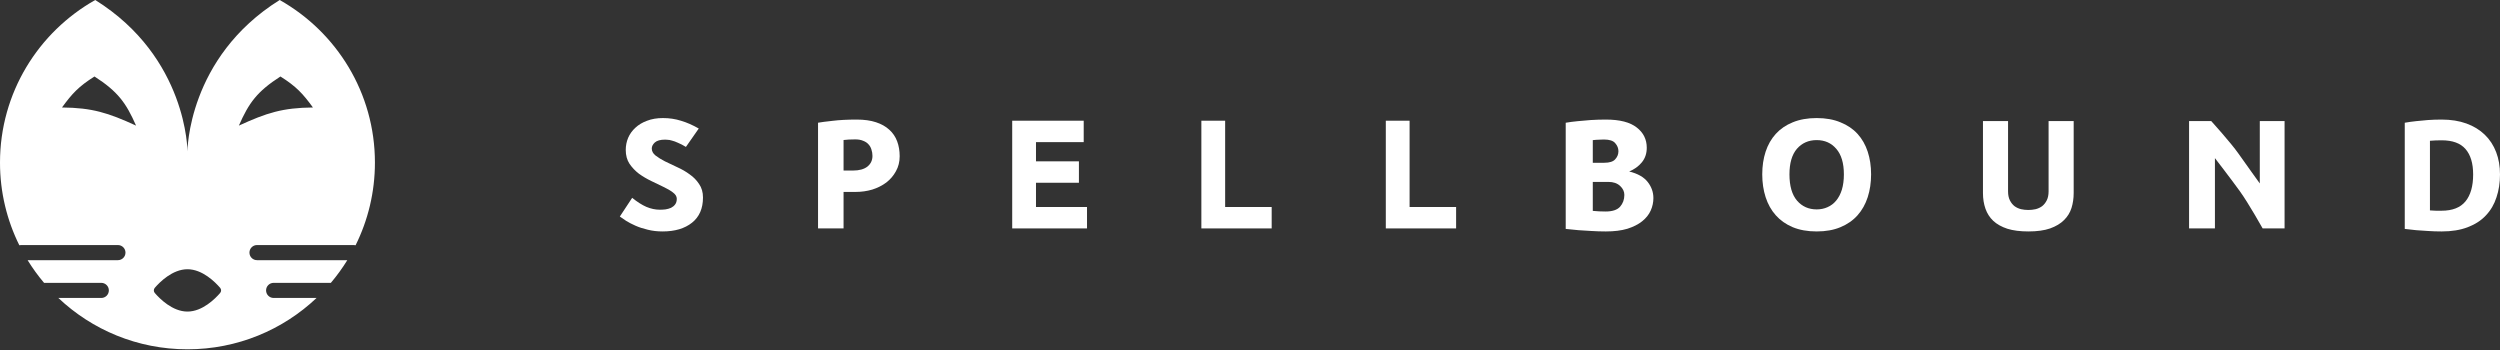 <svg width="600" height="84" viewBox="0 0 600 84" fill="none" xmlns="http://www.w3.org/2000/svg">
<rect x="0" y="0" width="600" height="84" fill="#333333" stroke="none"/>
<path fill-rule="evenodd" clip-rule="evenodd" d="M0 39.022C0 22.287 9.211 7.695 22.858 0C44.991 13.821 44.991 36.317 44.991 36.317C44.991 36.317 44.991 13.821 67.124 0C80.771 7.695 89.982 22.287 89.982 39.022C89.982 46.147 88.312 52.884 85.341 58.865C85.2 58.831 85.053 58.812 84.902 58.812H61.681C60.679 58.812 59.867 59.624 59.867 60.626C59.867 61.628 60.679 62.44 61.681 62.44H83.356C82.175 64.354 80.855 66.173 79.408 67.883H65.672C64.67 67.883 63.858 68.695 63.858 69.697C63.858 70.699 64.67 71.511 65.672 71.511H75.976C67.908 79.146 56.999 83.831 44.991 83.831C32.983 83.831 22.074 79.146 14.006 71.511H24.31C25.311 71.511 26.124 70.699 26.124 69.697C26.124 68.695 25.311 67.883 24.31 67.883H10.574C9.127 66.173 7.806 64.354 6.626 62.44H28.301C29.303 62.44 30.115 61.628 30.115 60.626C30.115 59.624 29.303 58.812 28.301 58.812H5.08C4.928 58.812 4.782 58.831 4.641 58.865C1.67 52.884 0 46.147 0 39.022ZM44.991 74.777C48.593 74.777 51.662 71.674 52.831 70.318C53.142 69.957 53.142 69.437 52.831 69.076C51.662 67.721 48.593 64.617 44.991 64.617C41.389 64.617 38.319 67.721 37.151 69.076C36.84 69.437 36.84 69.957 37.151 70.318C38.319 71.674 41.389 74.777 44.991 74.777ZM22.677 18.357C18.863 20.759 17.293 22.48 14.876 25.795C22.127 25.862 25.97 27.074 32.655 30.148C30.255 24.696 28.304 21.979 22.677 18.357ZM67.305 18.357C71.118 20.759 72.689 22.48 75.106 25.795C67.855 25.862 64.011 27.074 57.327 30.148C59.727 24.696 61.678 21.979 67.305 18.357Z" fill="white"/>
<path d="M577.142 29.457C577.996 29.305 578.903 29.178 579.864 29.077C580.691 28.976 581.625 28.887 582.666 28.811C583.734 28.735 584.841 28.697 585.989 28.697C588.231 28.697 590.219 29.014 591.954 29.647C593.688 30.28 595.156 31.178 596.357 32.343C597.558 33.508 598.465 34.9 599.079 36.52C599.693 38.115 600 39.9 600 41.875C600 43.85 599.72 45.673 599.159 47.344C598.626 49.015 597.785 50.458 596.637 51.673C595.516 52.888 594.062 53.838 592.274 54.521C590.512 55.205 588.417 55.547 585.989 55.547C584.841 55.547 583.734 55.509 582.666 55.433C581.625 55.382 580.691 55.319 579.864 55.243C578.903 55.142 577.996 55.04 577.142 54.939V29.457ZM585.989 33.672C585.001 33.672 584.067 33.71 583.187 33.786V50.496C583.694 50.521 584.161 50.546 584.588 50.572C585.041 50.572 585.508 50.572 585.989 50.572C588.578 50.572 590.486 49.825 591.713 48.331C592.941 46.837 593.555 44.685 593.555 41.875C593.555 39.191 592.941 37.153 591.713 35.761C590.512 34.368 588.604 33.672 585.989 33.672Z" fill="white"/>
<path d="M543.036 54.821C543.036 54.821 539.665 48.809 537.593 45.931C535.522 43.053 531.582 37.949 531.582 37.949V54.821H525.377V29.06H530.699C530.699 29.06 535.413 34.26 537.23 36.86C538.863 39.197 542.351 44.026 542.351 44.026V29.06H548.297V54.821H543.036Z" fill="white"/>
<path d="M491.661 29.06H497.682V46.338C497.682 47.601 497.509 48.789 497.164 49.9C496.818 51.012 496.22 51.984 495.369 52.818C494.545 53.651 493.429 54.321 492.02 54.826C490.638 55.306 488.897 55.546 486.797 55.546C484.83 55.546 483.155 55.331 481.773 54.902C480.391 54.447 479.261 53.816 478.384 53.007C477.534 52.199 476.909 51.227 476.51 50.09C476.112 48.953 475.912 47.703 475.912 46.338V29.06H481.933V45.922C481.933 46.78 482.079 47.5 482.371 48.081C482.664 48.662 483.036 49.13 483.488 49.483C483.94 49.812 484.458 50.052 485.043 50.203C485.628 50.33 486.212 50.393 486.797 50.393C487.382 50.393 487.967 50.33 488.551 50.203C489.136 50.052 489.655 49.812 490.106 49.483C490.558 49.13 490.93 48.662 491.223 48.081C491.515 47.5 491.661 46.78 491.661 45.922V29.06Z" fill="white"/>
<path d="M436.001 50.256C436.947 50.256 437.813 50.078 438.597 49.723C439.408 49.368 440.098 48.848 440.666 48.163C441.261 47.452 441.721 46.577 442.045 45.537C442.37 44.471 442.532 43.24 442.532 41.845C442.532 39.155 441.923 37.113 440.706 35.717C439.516 34.322 437.948 33.624 436.001 33.624C434.054 33.624 432.472 34.322 431.255 35.717C430.065 37.113 429.47 39.155 429.47 41.845C429.47 44.636 430.078 46.742 431.295 48.163C432.512 49.558 434.081 50.256 436.001 50.256ZM436.001 55.546C433.81 55.546 431.89 55.204 430.241 54.519C428.618 53.834 427.266 52.882 426.184 51.664C425.102 50.446 424.291 49 423.75 47.325C423.209 45.651 422.939 43.824 422.939 41.845C422.939 39.866 423.209 38.052 423.75 36.403C424.291 34.753 425.102 33.332 426.184 32.14C427.266 30.947 428.618 30.021 430.241 29.362C431.89 28.677 433.81 28.334 436.001 28.334C438.191 28.334 440.098 28.677 441.721 29.362C443.37 30.021 444.736 30.947 445.818 32.14C446.899 33.332 447.711 34.753 448.251 36.403C448.792 38.052 449.063 39.866 449.063 41.845C449.063 43.824 448.792 45.651 448.251 47.325C447.711 49 446.899 50.446 445.818 51.664C444.736 52.882 443.37 53.834 441.721 54.519C440.098 55.204 438.191 55.546 436.001 55.546Z" fill="white"/>
<path d="M375.771 29.457C376.661 29.305 377.636 29.178 378.697 29.077C379.587 28.976 380.605 28.887 381.753 28.811C382.929 28.735 384.149 28.697 385.411 28.697C388.739 28.697 391.206 29.33 392.813 30.596C394.42 31.837 395.223 33.457 395.223 35.457C395.223 36.85 394.821 38.027 394.018 38.989C393.243 39.926 392.239 40.647 391.006 41.154C393.043 41.66 394.52 42.495 395.438 43.66C396.356 44.825 396.815 46.116 396.815 47.534C396.815 48.572 396.6 49.572 396.17 50.534C395.739 51.496 395.051 52.357 394.104 53.116C393.186 53.85 392.01 54.445 390.575 54.901C389.141 55.331 387.419 55.547 385.411 55.547C384.206 55.547 383.03 55.509 381.882 55.433C380.763 55.382 379.745 55.319 378.827 55.243C377.765 55.142 376.747 55.04 375.771 54.939V29.457ZM382.269 43.66V50.61C382.757 50.66 383.259 50.698 383.776 50.724C384.321 50.749 384.837 50.762 385.325 50.762C386.96 50.762 388.122 50.382 388.811 49.622C389.499 48.837 389.844 47.888 389.844 46.774C389.844 45.964 389.499 45.242 388.811 44.609C388.122 43.977 387.204 43.66 386.056 43.66H382.269ZM382.269 39.065H385.024C386.286 39.065 387.161 38.786 387.649 38.229C388.165 37.672 388.423 37.027 388.423 36.293C388.423 35.584 388.165 34.938 387.649 34.356C387.161 33.773 386.257 33.482 384.938 33.482C384.565 33.482 384.206 33.495 383.862 33.52C383.546 33.52 383.274 33.533 383.044 33.558C382.757 33.584 382.499 33.609 382.269 33.634V39.065Z" fill="white"/>
<path d="M332.594 28.97H338.301V49.681H349.466V54.821H332.594V28.97Z" fill="white"/>
<path d="M288.329 28.97H294.036V49.681H305.201V54.821H288.329V28.97Z" fill="white"/>
<path d="M242.93 54.821V28.97H260.089V34.11H248.637V38.721H258.94V43.861H248.637V49.681H260.883V54.821H242.93Z" fill="white"/>
<path d="M196.329 29.452C197.033 29.326 198.195 29.175 199.818 28.999C201.441 28.798 203.374 28.697 205.619 28.697C207.404 28.697 208.945 28.911 210.243 29.339C211.541 29.767 212.609 30.371 213.448 31.151C214.286 31.906 214.908 32.825 215.314 33.907C215.719 34.989 215.922 36.185 215.922 37.493C215.922 38.827 215.625 40.023 215.03 41.08C214.462 42.137 213.691 43.043 212.718 43.798C211.744 44.528 210.622 45.094 209.351 45.496C208.08 45.874 206.741 46.063 205.335 46.063H202.455V54.821H196.329V29.452ZM204.726 40.929C206.214 40.929 207.363 40.614 208.174 39.985C208.986 39.331 209.391 38.475 209.391 37.418C209.391 36.889 209.31 36.386 209.148 35.908C209.013 35.429 208.783 35.014 208.458 34.662C208.134 34.284 207.701 33.995 207.16 33.794C206.646 33.567 206.011 33.454 205.254 33.454C204.713 33.454 204.199 33.467 203.712 33.492C203.253 33.517 202.833 33.555 202.455 33.605V40.929H204.726Z" fill="white"/>
<path d="M159.022 55.546C157.724 55.546 156.534 55.407 155.453 55.128C154.371 54.874 153.398 54.557 152.532 54.176C151.667 53.795 150.91 53.402 150.261 52.996C149.639 52.59 149.139 52.248 148.76 51.969L151.721 47.478C152.938 48.467 154.074 49.19 155.128 49.647C156.21 50.104 157.291 50.332 158.373 50.332C158.806 50.332 159.252 50.307 159.712 50.256C160.198 50.18 160.644 50.053 161.05 49.875C161.456 49.672 161.78 49.406 162.023 49.076C162.294 48.721 162.429 48.264 162.429 47.706C162.429 47.148 162.118 46.64 161.496 46.184C160.901 45.727 160.144 45.283 159.225 44.852C158.332 44.42 157.359 43.951 156.304 43.443C155.25 42.936 154.263 42.352 153.344 41.693C152.451 41.008 151.694 40.208 151.072 39.295C150.477 38.382 150.18 37.278 150.18 35.984C150.18 34.969 150.369 34.005 150.748 33.091C151.153 32.153 151.735 31.341 152.492 30.656C153.249 29.945 154.182 29.387 155.29 28.981C156.399 28.55 157.67 28.334 159.103 28.334C160.644 28.334 162.091 28.55 163.443 28.981C164.822 29.387 166.242 30.009 167.702 30.846L164.619 35.261C163.916 34.829 163.281 34.5 162.713 34.271C162.172 34.017 161.685 33.84 161.253 33.738C160.847 33.611 160.496 33.548 160.198 33.548C159.928 33.523 159.739 33.51 159.63 33.51C158.495 33.51 157.67 33.738 157.156 34.195C156.67 34.652 156.426 35.134 156.426 35.641C156.426 36.276 156.724 36.834 157.318 37.316C157.94 37.798 158.698 38.267 159.59 38.724C160.509 39.156 161.496 39.625 162.551 40.132C163.632 40.614 164.619 41.185 165.512 41.845C166.431 42.479 167.188 43.253 167.783 44.167C168.405 45.055 168.716 46.133 168.716 47.402C168.716 50.04 167.837 52.057 166.079 53.453C164.322 54.849 161.969 55.546 159.022 55.546Z" fill="white"/>
</svg>
